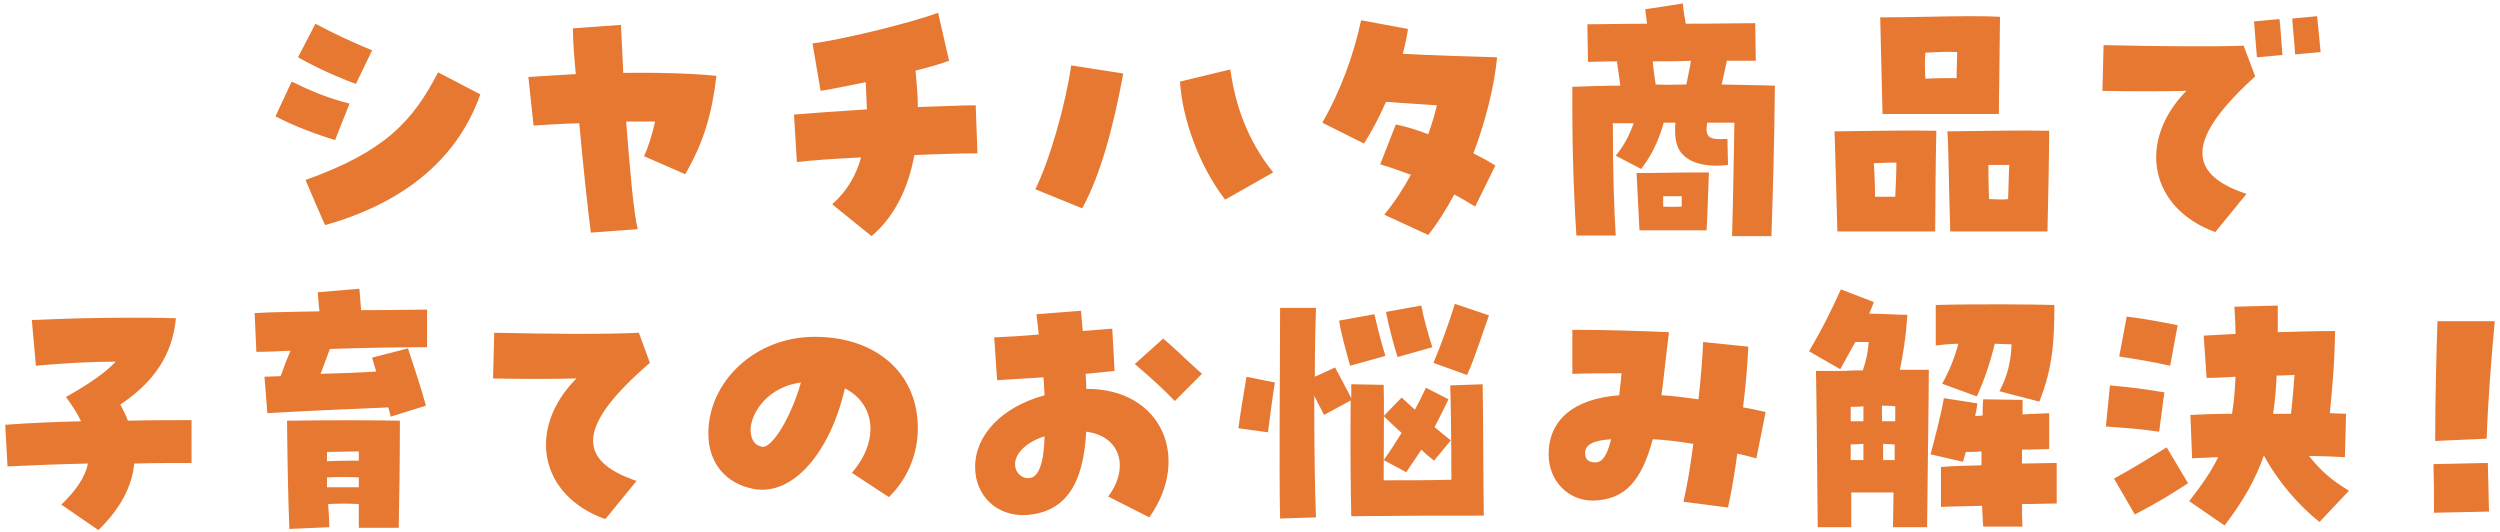 <svg xmlns="http://www.w3.org/2000/svg" viewBox="0 0 432 92"><path d="M47.6 20.1l2.8-6c3.5 1.7 6.4 2.9 10 3.8l-2.5 6.3c-3.3-1-7.3-2.5-10.3-4.1zm3.9-10.2l3-5.8c3.4 1.8 6.2 3.1 9.8 4.6l-2.8 5.8c-3.3-1.2-7.2-3-10-4.6zm1.3 21.2C66.5 26.2 71.3 21 75.7 12.5l7.3 3.8c-4.2 11.9-14.1 19-26.8 22.6-.1 0-3.4-7.8-3.4-7.8zm47.3-9.8c-3.5.1-6.5.3-7.9.4l-.9-8.4c2.7-.2 5.4-.3 8.2-.5-.3-3-.5-5.8-.5-7.9l8.3-.6c.1 1.5.2 4.5.4 8.3 6.3-.1 12 .1 16.1.5-.8 6.7-2.2 11.5-5.4 17l-7.1-3.1c.8-1.8 1.4-3.8 1.9-6h-5c.6 7.8 1.3 15.9 2 18.6l-8.1.6c-.4-3-1.3-11-2-18.9zm43.7 14c2.5-2.2 4.1-4.9 5-8.1-4.4.2-8.5.5-11.1.8l-.5-8.2c3.5-.3 7.9-.6 12.6-.9-.1-1.5-.1-3-.2-4.7-3 .6-5.8 1.2-7.8 1.5l-1.4-8.2c4.4-.5 17-3.5 21.7-5.3l1.9 8.3c-1.3.5-3.4 1.1-5.8 1.7.2 2.1.4 4.2.4 6.3 3.7-.1 7.2-.3 10-.3l.3 8.3c-2.6 0-6.6.1-10.9.3-1.1 6-3.6 10.8-7.4 14l-6.8-5.5zm35.1-2.6c2.5-5 5.3-14.9 6.2-21.4l9 1.4c-1.7 9.2-3.9 17.5-7.1 23.3l-8.1-3.3zm25-18.6l8.7-2.1c.9 6.5 3.1 12.4 7.4 17.8l-8.3 4.7c-4.6-6-7.4-14.1-7.8-20.4zm35.3 23c1.8-2.2 3.3-4.5 4.6-6.9-1.7-.6-3.5-1.3-5.3-1.8l2.7-6.9c1.9.4 3.8 1 5.6 1.7.6-1.7 1.1-3.3 1.5-5-3.1-.2-5.8-.4-8.8-.6-1.1 2.5-2.4 5-3.8 7.2l-7.2-3.6c3.1-5.4 5.4-11.6 6.7-17.7l8.1 1.5c-.2 1.4-.5 2.8-.9 4.3 5.9.3 12.2.5 16.3.6-.5 5.1-2 11.1-4.1 16.6 1.4.7 2.7 1.4 3.8 2.1l-3.5 7.1c-1.1-.7-2.3-1.4-3.6-2.1-1.4 2.6-2.9 5-4.5 7l-7.6-3.5zm32.5-18.2V15c2.3-.1 5.8-.2 8.3-.2-.2-1.5-.4-2.7-.6-4.2-2.2 0-4 .1-5 .1l-.1-6.5c2.1 0 6-.1 10.3-.1-.1-.8-.2-1.7-.3-2.5l6.5-1c.1 1.3.3 2.4.5 3.5 5 0 9.6-.1 12-.1l.1 6.5h-5c-.3 1.5-.6 2.7-.9 4.1 3.3.1 6.4.1 9.2.2-.1 9.6-.3 16.9-.6 26h-6.8c.2-7 .3-14.1.4-19.6H295c-.4 2.6.3 3 3.5 2.8l.1 4.5c-3.2.4-5.9-.1-7.5-1.5-1.4-1.2-1.8-2.9-1.6-5.8h-2c-1 3.4-2.1 5.6-3.9 8l-4.4-2.3c1.4-1.7 2.3-3.4 3.1-5.6h-3.6c0 8.2.2 14.7.5 19.4h-6.8c-.3-4.3-.7-12.9-.7-21.8zm11.1 11h1.6c6.7-.1 7.2-.1 10.9-.1-.1 2.5-.3 8.8-.4 10h-11.6c-.3-5.6-.4-7.6-.5-9.9zm8.6-15.3c.3-1.5.6-2.8.8-4.1-2.1.1-4.4.1-6.6.1.1 1.3.3 2.6.5 4 1.9.1 3.6 0 5.3 0zm-.8 21.1v-1.8h-3.2v1.8c1.1.1 2.2 0 3.2 0zm26.4-13c6.5-.1 13.4-.2 17.6-.1-.1 3.3-.2 14-.2 17.4h-16.9c-.3-10.1-.4-15.4-.5-17.3zm7 11.3h3.5c.1-2.2.2-4.3.2-5.9-.9 0-1.7 0-3.9.1.1 1.6.2 3.5.2 5.8zm.9-31c5.1 0 11-.2 15.1-.2 1.8 0 3.5 0 5.6.1-.1 9.4-.2 15.5-.2 16.8h-20.1L324.9 3zm7.8 10.6c2-.1 3.5-.1 5.4-.1 0-1.8.1-3 .1-4.5-1.6-.1-3.4 0-5.5.1-.1 1.3-.1 2.8 0 4.5zm3.8 9.1c7-.1 13.3-.2 17.6-.1 0 2.8-.2 14.1-.3 17.4H337c-.3-10.1-.3-15.4-.5-17.3zM347 34.4c.1-2.1.1-4.2.2-5.9h-3.6c0 1.7 0 3 .1 5.9 2.1.1 2.6.1 3.3 0zm30.8-18.7c-4.2.1-9.5.1-14.5 0l.2-7.9c9.7.2 18.2.3 24.2.1l2 5.3C378 23.8 377.6 30 388.2 33.5l-5.4 6.6c-11.3-4.1-13.6-15.6-5-24.4zm11.7-12l4.4-.4c.2 1.8.4 4.8.5 6.2l-4.4.4c-.1-1.2-.3-3.5-.5-6.2zm6.6-.5l4.3-.4c.1 1.2.4 3.8.6 6.2l-4.4.4c-.1-1.8-.4-4.5-.5-6.2zm-385.5 84c2.5-2.4 4.1-4.7 4.6-7.1-4.9.1-9.7.3-13.9.5l-.4-7.2c4.1-.3 8.6-.5 13.1-.6-.6-1.3-1.5-2.7-2.6-4.2 3.9-2.2 6.7-4.1 8.6-6.1-5 0-9.3.3-13.8.7l-.7-7.9c6.8-.3 12.2-.4 17.2-.4 2.7 0 5.2 0 7.7.1-.6 6.4-3.9 11.1-9.6 14.9.5 1 1 1.9 1.3 2.8 3.8-.1 7.5-.1 11-.1V80c-3.1 0-6.5 0-9.9.1-.4 4-2.4 7.8-6.2 11.5l-6.4-4.4zm56.5-16.8c-6.8.3-14.4.6-20.9 1l-.5-6.3 2.8-.1c.6-1.7 1.1-3 1.7-4.4-2 .1-3.9.2-5.9.2l-.3-6.7c3.3-.2 7.2-.2 11.2-.3-.1-1-.2-1.8-.3-3.3l7.2-.6.3 3.7c4.5 0 8.6-.1 11.4-.1V60c-5.1 0-10.9.1-16.8.3-.6 1.7-1.1 2.9-1.6 4.3 3.4-.1 6.7-.2 9.6-.4l-.7-2.4 6.2-1.6c1 3.1 2.3 6.9 3.1 9.9L67.5 72c-.1-.4-.2-1-.4-1.6zm-17.5 2.3c5.9-.1 15.7-.1 19.5 0 0 7.1-.1 13.1-.2 18.5H62v-4.1c-1.8-.1-3.3-.1-5.3 0 .1 1.4.2 2.7.2 4l-6.9.3c-.2-5.3-.3-9.6-.4-18.7zM62 79.6V78c-1.7 0-3.7.1-5.5.1v1.6c2.1-.1 3.7-.1 5.5-.1zm0 4.6v-1.7c-1.8-.1-3.4-.1-5.5 0v1.7H62zm37.6-18.8c-4.2.1-9.5.1-14.4 0l.2-7.9c9.7.2 18.8.3 25 0l1.9 5.2c-12.3 10.6-13 16.8-2.3 20.4l-5.4 6.6c-11.3-4-13.7-15.5-5-24.3zm47.6 16.3c4.7-5.4 4.2-11.8-1.2-14.6-2.6 11.3-9.1 18.6-15.7 17.4-4.9-.9-7.9-4.5-7.9-9.6 0-8.9 8-16.7 18.4-16.7s17.8 6.1 17.8 15.8c0 4.5-1.8 8.8-5 11.9l-6.4-4.2zm-8.8-15.6c-5.6.7-8.6 5.1-8.7 8.1 0 1.1.3 2.7 2 3 1.7.3 5-5.1 6.7-11.1zm53.1 19.7c3.8-5.1 2-10.5-3.8-11.2-.5 9.4-3.8 13.9-10.3 14.4-5.1.3-8.9-3.3-8.9-8.3 0-5.6 4.7-10.4 12-12.4-.1-1.5-.1-2.3-.2-3.1-1.9.1-4.5.3-8 .5l-.5-7.4c1.8-.1 4.6-.2 7.7-.5-.2-1.8-.3-2.6-.4-3.5l7.7-.6c.1 1.2.2 2.4.3 3.5 2.1-.2 4-.3 5.1-.4l.4 7.3c-2.1.2-3.8.4-5 .5.1 1.3.1 1.9.1 2.6 13-.1 18.2 11.9 10.9 22.2l-7.1-3.6zm-11-10.4c-3 .9-5.1 2.9-5.1 4.8 0 1.5 1.2 2.6 2.6 2.4 1.5-.2 2.4-2.7 2.5-7.2zm15.6-12.5l4.9-4.4c1.8 1.5 4 3.7 6.7 6.1l-4.7 4.7c-1.6-1.7-3.3-3.3-6.9-6.4zm19.3 2.2l4.9 1c-.5 3.1-.7 4.9-1.2 8.6L214 74c.4-3.1.7-4.7 1.4-8.9zm40.8 1.3c.1 3.6.1 17.1.2 22.7-8.7 0-13 0-22.9.1-.1-3.4-.2-14.3-.1-20l-4.6 2.5-1.7-3.3c0 8.1.1 16.7.3 21l-6.2.2c-.2-8.4 0-27.4 0-36.4h6.2c-.1 2.8-.2 7.1-.2 11.9l3.5-1.6c.9 1.7 1.9 3.5 2.8 5.3v-2.4l5.6.1c.1 2.6 0 10.3 0 16.5 4 0 7.5 0 11.7-.1 0-5.8-.1-13.8-.2-16.3l5.6-.2zm-22.9-3.2c-.6-2.2-1.6-5.6-1.9-7.8l6.1-1.1c.4 1.8 1.2 5 1.9 7.2l-6.1 1.7zm14.6 10.6c.8.7 1.8 1.5 2.8 2.3l-2.9 3.5c-.9-.7-1.6-1.3-2.2-1.9-.8 1.3-1.7 2.5-2.6 3.9l-3.9-2.1c1.1-1.5 2.1-3.1 3.1-4.7-.9-.8-1.9-1.7-3.1-2.9l3.1-3.2c.9.8 1.6 1.5 2.3 2.1.7-1.3 1.3-2.5 1.9-3.8l3.9 2c-.8 1.7-1.6 3.2-2.4 4.8zm-6.4-12.1c-.7-2.2-1.6-5.6-2-7.8l6.1-1.1c.3 1.8 1.2 5 1.9 7.2l-6 1.7zm12 3.1l-5.8-2.1c1.2-2.8 2.9-7.5 3.7-10.2l5.9 2c-.7 1.8-2.4 7.3-3.8 10.3zm37.4 21.9c.6-2.6 1.2-6 1.7-10-2.5-.4-4.8-.7-7-.8-2 7.4-4.9 10.4-10.2 10.6-4.3.1-7.8-3.3-7.8-8 0-5.9 4.3-9.6 12.2-10.2.1-1.2.3-2.4.4-3.8-2.3 0-5.1 0-8.5.1V57h1.6c4.3 0 10.6.2 15.1.4l-.6 5c-.2 1.5-.3 3-.7 5.9 2.1.1 4.2.4 6.4.7.4-3.6.7-7.2.8-9.9l7.8.8c-.1 2.7-.4 6.4-.9 10.5 1.3.2 2.6.5 3.9.8l-1.6 8c-1.2-.3-2.2-.6-3.3-.8-.5 3.8-1.1 7-1.6 9.3l-7.7-1zm-12.5-10.8c-3.2.2-4.5 1-4.5 2.4 0 1.1.6 1.6 1.8 1.6s2-1.2 2.7-4zm35.4-11.8h4.9c1.1-.1 2.2-.1 3.2-.1.6-1.8.9-3.2 1-4.9h-2.3c-.8 1.5-1.7 3-2.6 4.7l-5.4-3.1c2.4-4.1 3.6-6.5 5.5-10.7l5.7 2.2c-.3.7-.5 1.4-.8 2 2.4 0 4.8.2 6.6.2-.3 4.2-.7 6.5-1.3 9.5h5c0 4-.2 17-.3 27.2h-5.9l.1-6h-7.3v6h-5.8c-.1-11-.2-22.4-.3-27zm8.2 8.7v-2.6c-.7.1-1.5.1-2.2.1v2.5h2.2zm0 6.7v-2.8c-.7 0-1.5.1-2.2.1v2.7h2.2zm5.5-6.7v-2.6c-.8-.1-1.6-.1-2.3-.1v2.7h2.3zm-.1 6.7v-2.7c-.7 0-1.4-.1-2-.1v2.8h2zm15.1 7.9c-3 .1-5.6.1-7.1.2v-6.9c1.9-.2 4.4-.2 7-.3V78c-1 .1-1.9.1-2.7.1l-.5 1.7-5.6-1.3c.7-2.6 1.9-7.2 2.3-9.7l5.8.9c-.1.6-.2 1.4-.4 2.2.4 0 .9-.1 1.3-.1 0-1 0-1.9.1-2.8l6.8.1v2.5l4.6-.2v6.2c-1.3 0-2.9.1-4.7.1v2.4l6-.1v7c-1.4 0-3.5.1-6 .1 0 1.4 0 2.8.1 3.9h-6.8c-.1-1-.1-2.3-.2-3.6zm3-19.8c1.4-2.6 2-5.2 2.1-8.1-.9 0-2-.1-2.9-.1-.8 3.3-1.8 6.2-3.1 9.1l-6-2.2c1.2-2.1 2.1-4.3 2.8-6.9-1.5 0-2.9.2-3.9.3v-7c7.2-.2 17.4-.1 20.5 0 0 6.3-.3 10.9-2.6 16.7l-6.9-1.8zm18.4 6.1l.7-7.1c3.5.3 6.5.7 9.4 1.2l-.9 6.8c-4.2-.6-5.4-.6-9.2-.9zm1.4 9c3.5-1.9 6.5-3.8 9.1-5.4l3.7 6.2c-3.7 2.4-5.4 3.4-9.2 5.4l-3.6-6.2zm.9-21.1l1.3-6.9c3.2.4 5.8.9 8.8 1.5l-1.3 7c-3.1-.7-5.6-1.1-8.8-1.6zm12.1 25c2.1-2.7 3.8-5.1 5-7.6-1.8.1-3.3.1-4.5.2l-.3-7.5c2-.1 4.4-.2 7.2-.2.3-1.9.5-4 .6-6.4-1.6.1-3.3.2-5 .2l-.5-7.3 5.5-.3c0-1.5-.1-3.1-.2-4.7l7.5-.2v4.6c3.4-.1 6.8-.2 9.9-.2-.1 6.3-.5 9.7-.9 14.2 1 0 2 .1 2.8.1l-.2 7.5c-1.9-.1-3.9-.2-6.2-.2 2.1 2.6 3.8 4.1 6.9 6l-5.1 5.4c-3.5-2.8-7.2-7-9.6-11.5-1.4 4-3.5 7.8-6.8 12.1l-6.1-4.2zm17.6-15.2c.3-2.6.4-4.5.6-6.6-1 0-2 .1-3.1.1-.1 2.4-.3 4.5-.6 6.6h3.1zm24.6 8.8l9.4-.2c.1 3.3.1 5.1.2 8.4l-9.5.2c0-3.3 0-5.1-.1-8.4zm.7-24.7h9.9c-.6 6.4-1.2 13.9-1.4 20.3l-8.9.4c0-6.9.2-15.4.4-20.7z" fill="#e67832"/></svg>